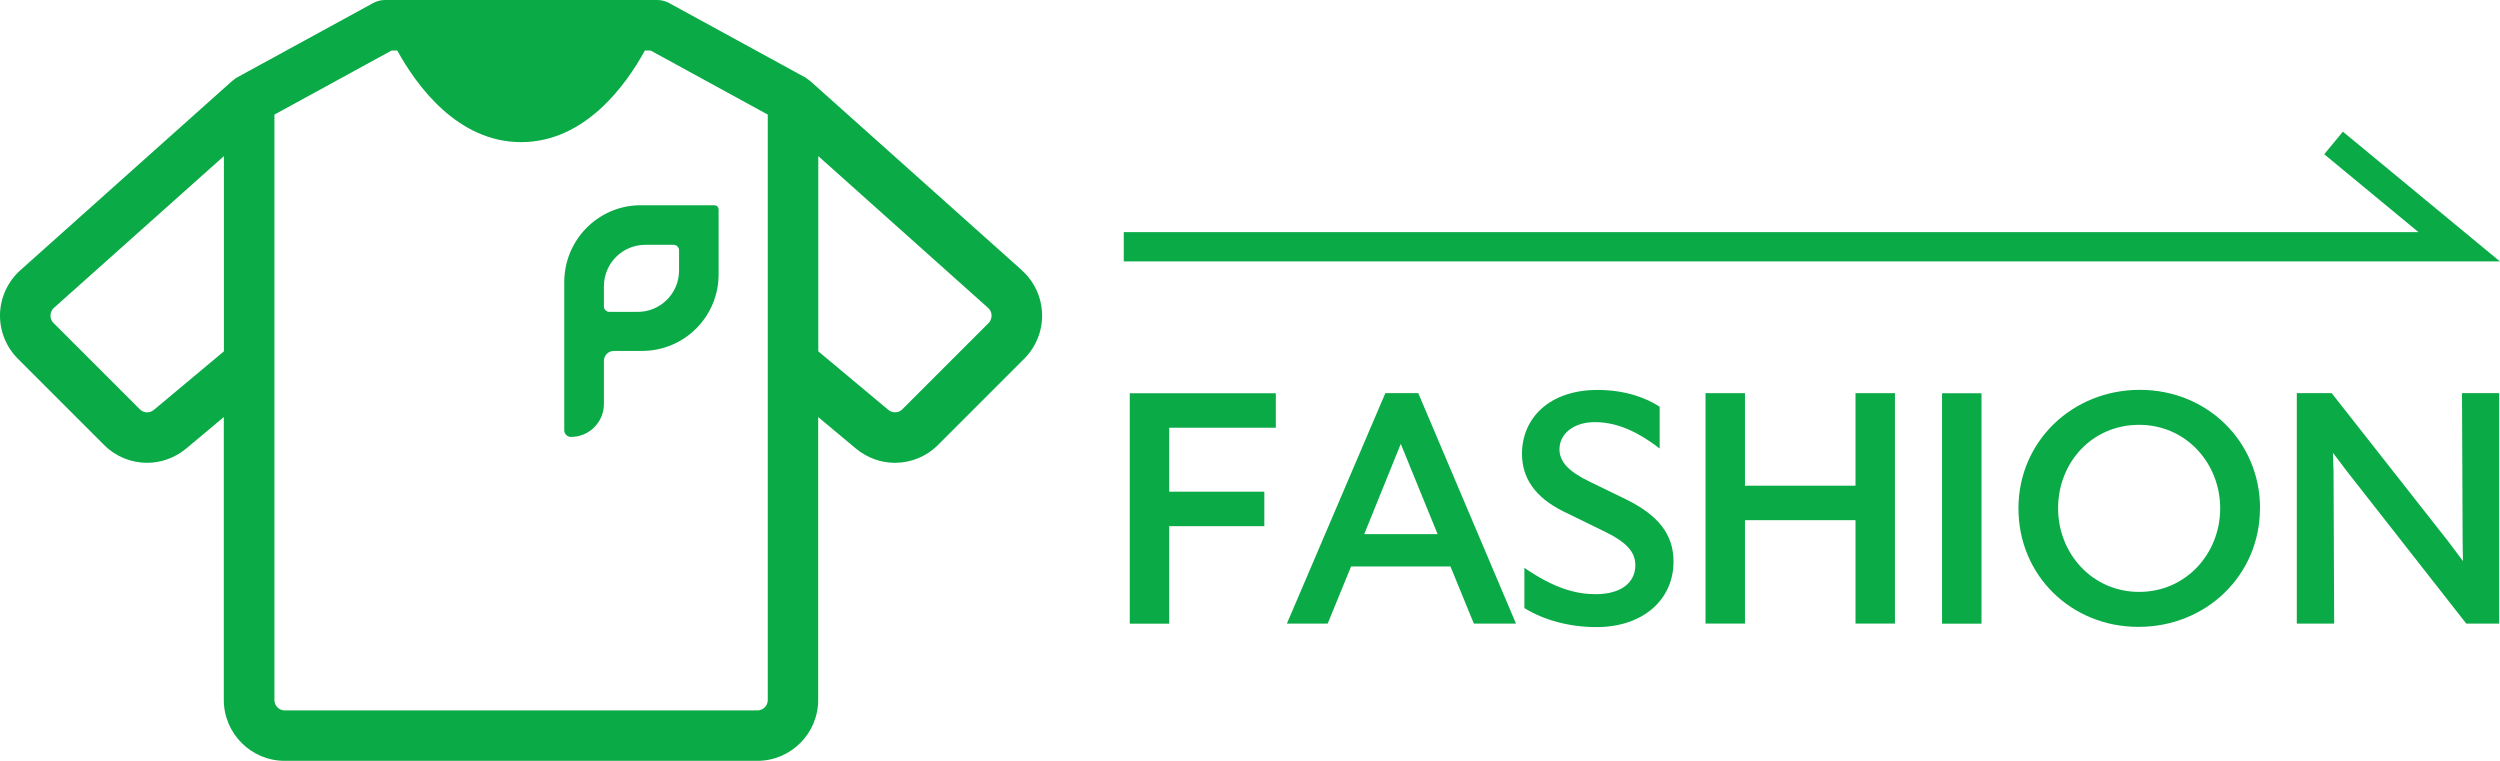 <?xml version="1.0" encoding="UTF-8"?>
<svg id="_レイヤー_2" data-name="レイヤー 2" xmlns="http://www.w3.org/2000/svg" viewBox="0 0 241.51 73.51">
  <defs>
    <style>
      .cls-1 {
        fill: #0aaa46;
      }

      .cls-2 {
        fill: none;
        stroke: #0aaa46;
        stroke-miterlimit: 10;
        stroke-width: 2.83px;
      }
    </style>
  </defs>
  <g id="design">
    <g>
      <g>
        <path class="cls-1" d="M98.72,26.11L78.24,7.8s-.06-.03-.09-.05c-.12-.09-.23-.19-.36-.27L64.65,.3c-.36-.2-.76-.3-1.17-.3h-26.27c-.41,0-.81,.1-1.17,.3l-13.14,7.18c-.13,.07-.25,.17-.36,.27-.03,.02-.06,.03-.09,.05L1.96,26.11C.76,27.18,.05,28.72,0,30.33c-.04,1.61,.58,3.18,1.72,4.32l8.33,8.33c1.15,1.15,2.65,1.73,4.16,1.73,1.33,0,2.67-.46,3.78-1.38l3.63-3.04v27.33c0,3.24,2.64,5.88,5.88,5.88h45.66c3.24,0,5.88-2.64,5.88-5.88v-27.33l3.64,3.04c1.11,.92,2.44,1.38,3.78,1.38,1.51,0,3.01-.58,4.16-1.73l8.33-8.33c1.14-1.14,1.77-2.72,1.72-4.32-.04-1.61-.76-3.15-1.96-4.22ZM14.86,39.6c-.4,.33-.98,.31-1.35-.06L5.17,31.2c-.27-.27-.3-.58-.29-.74,0-.16,.05-.47,.33-.72L21.63,15.08v18.86l-6.77,5.66Zm59.31,28.03c0,.55-.45,1-1,1H27.51c-.55,0-1-.45-1-1V11.07l11.32-6.19h.55c1.82,3.32,5.78,8.85,11.96,8.85s10.14-5.53,11.96-8.85h.55l11.32,6.19v56.55Zm21.33-36.42l-8.33,8.33c-.37,.37-.95,.39-1.35,.06l-6.77-5.66V15.08l16.41,14.67c.28,.25,.33,.56,.33,.72,0,.16-.03,.47-.29,.74Z"/>
        <path class="cls-1" d="M61.72,19.83c-4.01,.09-7.21,3.4-7.21,7.42v14.31c0,.36,.29,.65,.65,.65,1.76,0,3.18-1.43,3.18-3.18v-4.16c0-.54,.43-.97,.97-.97h2.72c4.08,0,7.39-3.31,7.39-7.39v-6.27c0-.23-.18-.41-.41-.41h-7.05c-.08,0-.17,0-.25,0Zm3.35,3.82c.29,0,.53,.24,.53,.53v1.95c0,2.21-1.79,4-4,4h-2.73c-.29,0-.53-.24-.53-.53v-1.95c0-2.21,1.79-4,4-4h2.73Z"/>
      </g>
      <g>
        <g>
          <path class="cls-1" d="M109.14,37.99h14.11v3.33h-10.3v6.18h9.19v3.33h-9.19v9.42h-3.81v-22.25Z"/>
          <path class="cls-1" d="M140.12,54.72h-9.6l-2.26,5.52h-3.94l9.51-22.26h3.18l9.44,22.26h-4.07l-2.26-5.52Zm-1.24-3.12l-3.56-8.72-3.53,8.72h7.09Z"/>
          <path class="cls-1" d="M147.25,54.85c2.93,2.01,5,2.55,6.91,2.55,2.39,0,3.82-1.08,3.82-2.8,0-1.31-.89-2.26-3.09-3.31l-3.85-1.88c-2.77-1.37-4.01-3.25-4.01-5.57,0-3.44,2.64-6.17,7.29-6.17,2.61,0,4.65,.73,6.01,1.62v4.04c-2.51-1.94-4.49-2.55-6.27-2.55-2.1,0-3.41,1.18-3.41,2.61,0,1.18,.83,2.13,2.87,3.12l3.54,1.72c3.12,1.53,4.61,3.38,4.61,6.02,0,3.69-2.96,6.33-7.44,6.33-2.61,0-5.09-.67-6.97-1.84v-3.88Z"/>
          <path class="cls-1" d="M179.25,50.25h-10.68v9.99h-3.81v-22.26h3.81v8.94h10.68v-8.94h3.81v22.26h-3.81v-9.99Z"/>
          <path class="cls-1" d="M187.61,37.99h3.81v22.26h-3.81v-22.26Z"/>
          <path class="cls-1" d="M218.32,49.11c0,6.47-5.21,11.45-11.73,11.45s-11.6-4.98-11.6-11.45,5.21-11.45,11.73-11.45,11.61,5.01,11.61,11.45Zm-19.5,0c0,4.34,3.28,8.07,7.83,8.07s7.83-3.73,7.83-8.07-3.28-8.07-7.83-8.07-7.83,3.63-7.83,8.07Z"/>
          <path class="cls-1" d="M225.5,60.24h-3.62v-22.26h3.37l11.25,14.31,1.43,1.91-.03-1.91-.06-14.31h3.59v22.26h-3.18l-11.51-14.69-1.37-1.81,.06,1.81,.06,14.69Z"/>
        </g>
        <polyline class="cls-2" points="225.43 13.81 237.57 23.84 108.56 23.84"/>
      </g>
    </g>
  </g>
</svg>